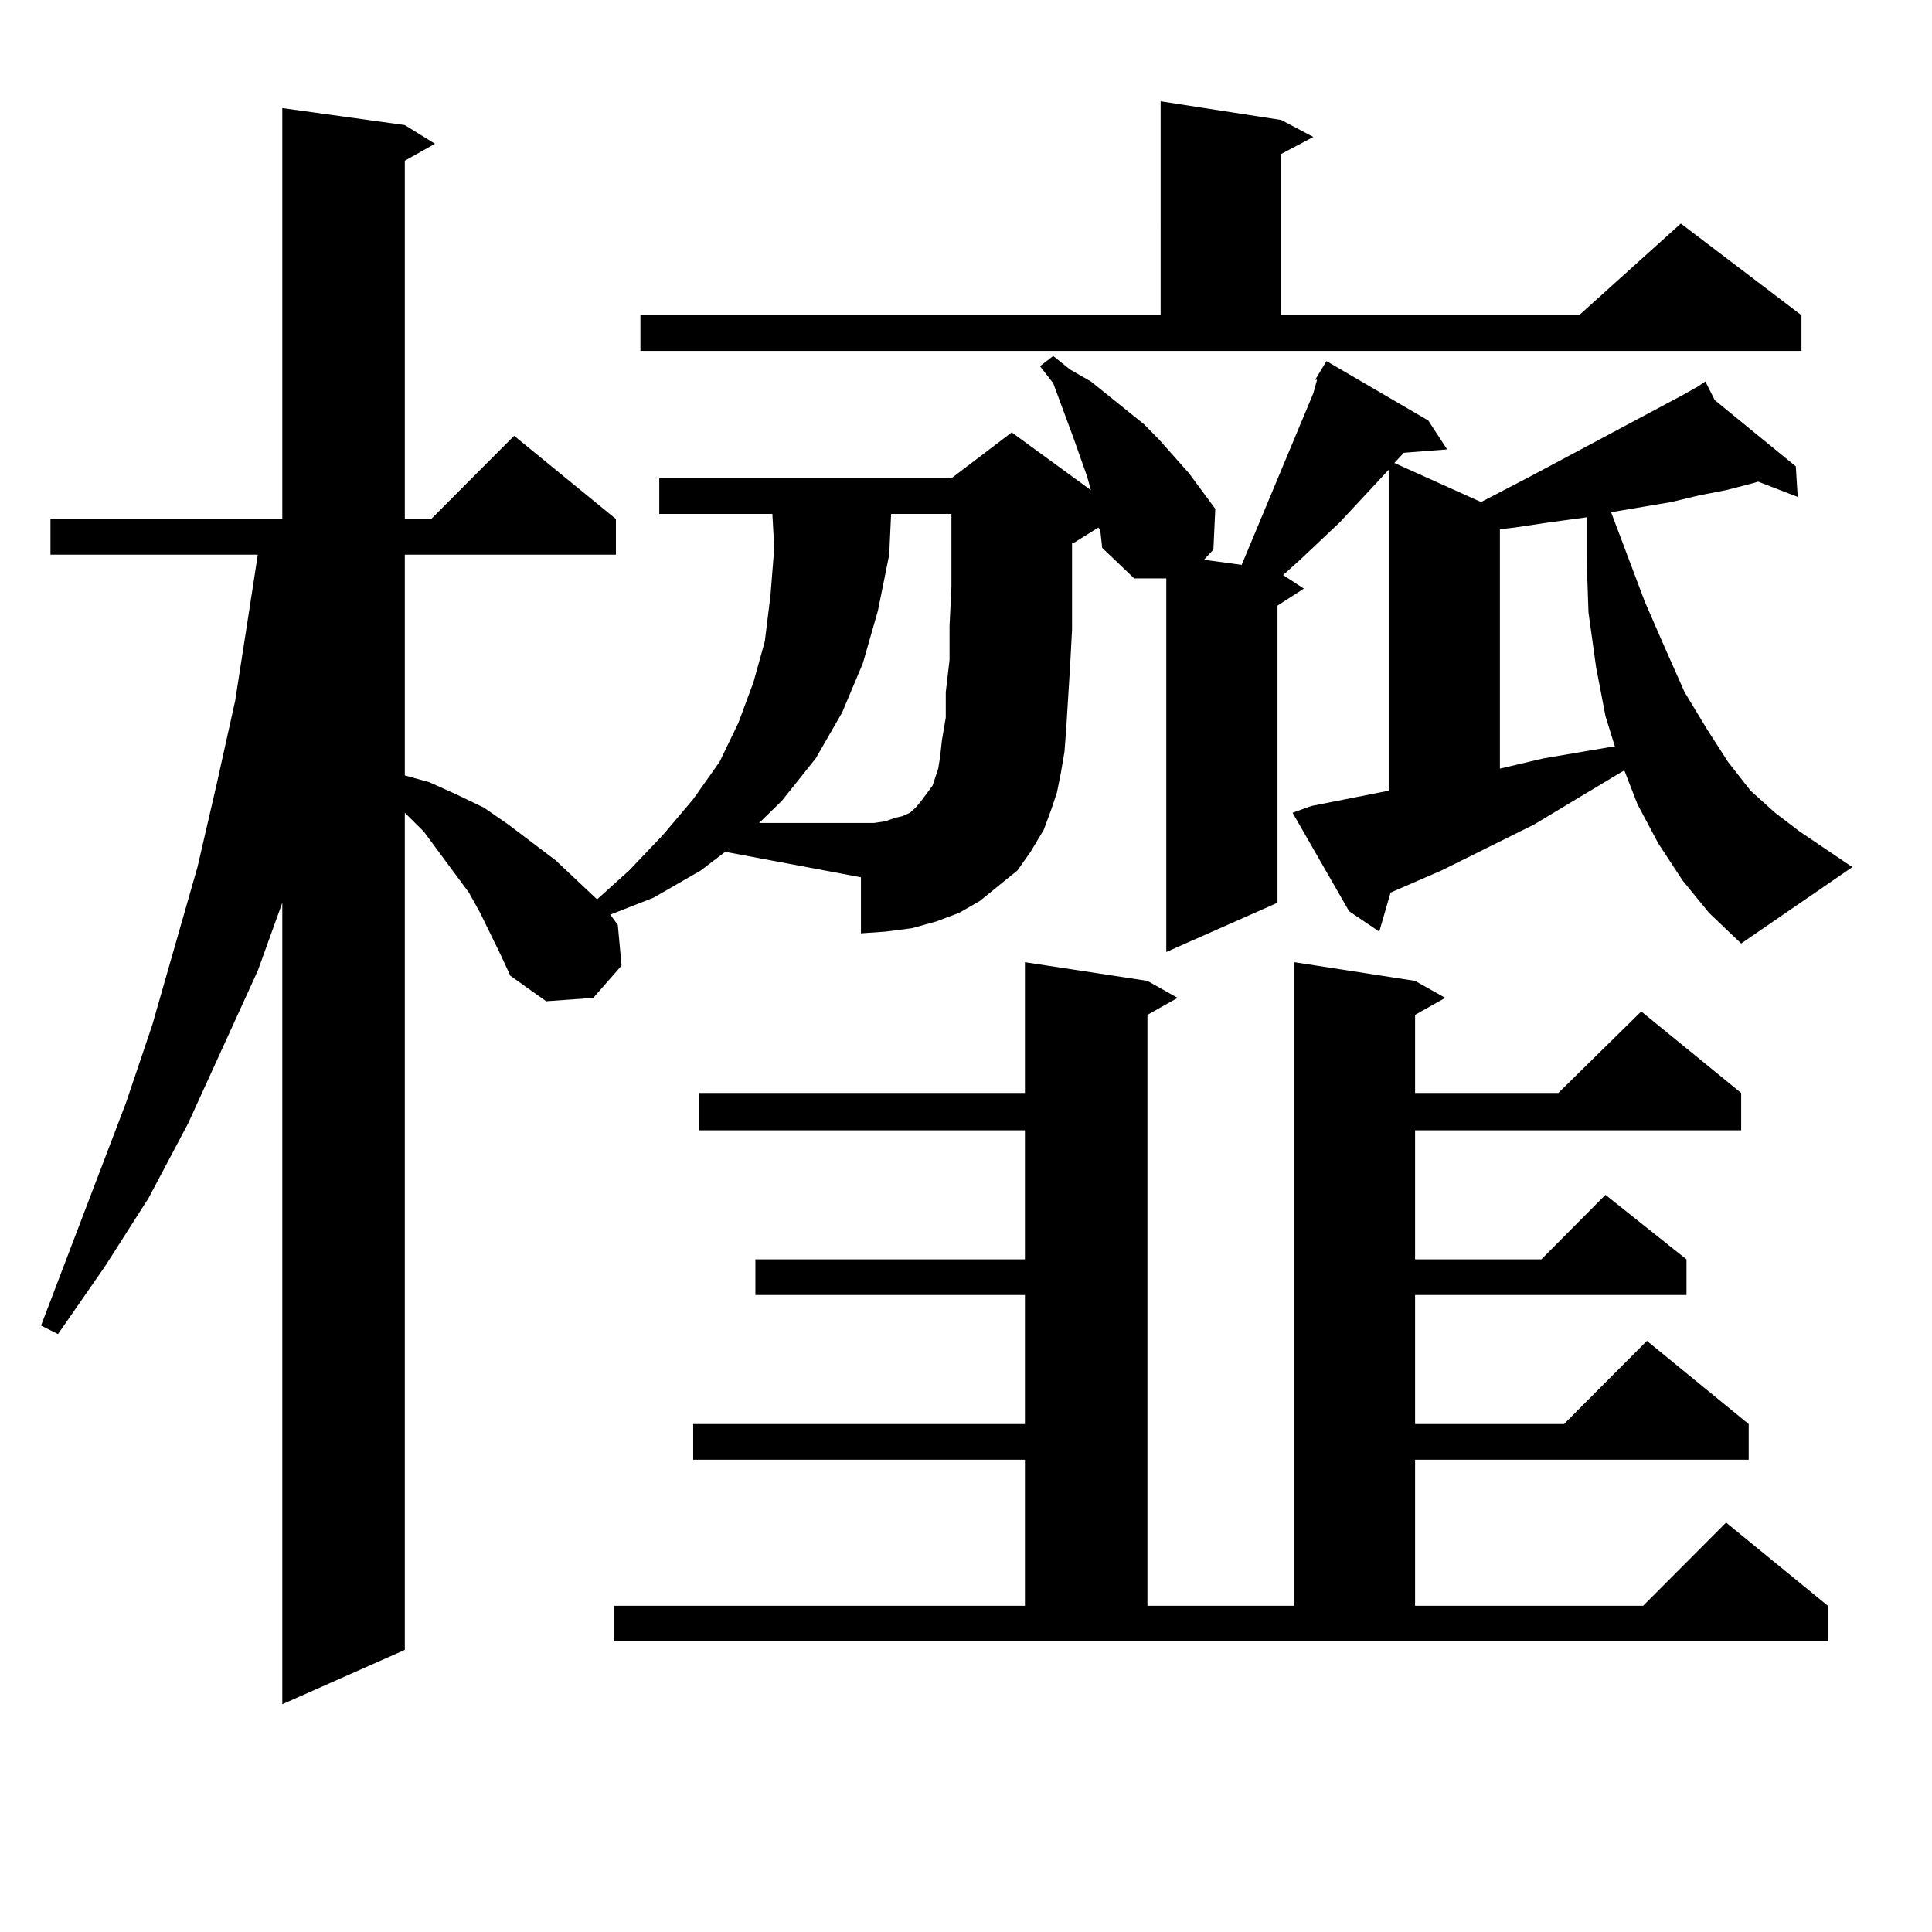 <?xml version="1.0" encoding="utf-8"?>
<!-- Generator: Adobe Illustrator 16.0.0, SVG Export Plug-In . SVG Version: 6.00 Build 0)  -->
<!DOCTYPE svg PUBLIC "-//W3C//DTD SVG 1.1//EN" "http://www.w3.org/Graphics/SVG/1.1/DTD/svg11.dtd">
<svg version="1.1" id="图层_1" xmlns="http://www.w3.org/2000/svg" xmlns:xlink="http://www.w3.org/1999/xlink" x="0px" y="0px"
	 width="1000px" height="1000px" viewBox="0 0 1000 1000" enable-background="new 0 0 1000 1000" xml:space="preserve">
<path d="M362.698,450.57l-24.39,14.063l-22.438,8.789l3.902,5.273l1.951,21.094l-14.634,16.699l-24.39,1.758l-18.536-13.184
	l-4.878-10.547l-10.731-21.973l-5.854-10.547l-15.609-21.094l-7.805-10.547l-9.756-9.668v433.301l-63.413,28.125V467.269
	l-12.683,35.156l-36.097,79.102l-20.487,38.672l-22.438,35.156l-24.39,35.156l-8.78-4.395L65.145,570.98l13.658-40.43l23.414-81.738
	l9.756-42.188l9.756-43.945l6.829-43.945l4.878-31.641H26.121v-18.457h119.997V55.941l63.413,8.789l15.609,9.668l-15.609,8.789
	v185.449h13.658l42.926-43.066l52.682,43.066v18.457H209.531v114.258l12.683,3.516l13.658,6.152l14.634,7.031l12.683,8.789
	l24.39,18.457l21.463,20.215l16.585-14.941l17.561-18.457l15.609-18.457l13.658-19.336l9.756-20.215l7.805-21.094l5.854-21.094
	l2.927-23.73l1.951-24.609L399.771,266h-58.535v-18.457h151.216l31.219-23.73l40.975,29.883l-1.951-7.031l-6.829-19.336
	l-6.829-18.457l-3.902-10.547l-6.829-8.789l6.829-5.273l8.78,7.031l10.731,6.152l18.536,14.941l8.78,7.031l7.805,7.91l15.609,17.578
	l13.658,18.457l-0.976,21.094l-4.878,5.273l19.512,2.637l37.072-88.77l1.951-7.031h-0.976l5.854-9.668l52.682,30.762l9.756,14.941
	l-22.438,1.758l-4.878,5.273l44.877,20.215l25.365-13.184l79.022-42.188l7.805-4.395h-0.976h0.976l3.902-2.637l4.878,9.668
	l41.95,34.277l0.976,15.82l-20.487-7.91l-2.927,0.879l-13.658,3.516l-13.658,2.637l-14.634,3.516l-31.219,5.273l17.561,46.582
	l10.731,24.609l9.756,21.973l11.707,19.336l10.731,16.699l11.707,14.941l12.683,11.426l12.683,9.668l11.707,7.91l15.609,10.547
	l-57.56,39.551l-16.585-15.82l-13.658-16.699l-12.683-19.336l-10.731-20.215l-6.829-17.578l-46.828,28.125l-47.804,23.73
	l-26.341,11.426l-5.854,20.215L698.3,471.664l-29.268-50.977l9.756-3.516l39.999-7.91V243.148l-25.365,27.246l-20.487,19.336
	l-8.78,7.91l10.731,7.031l-13.658,8.789v153.809l-57.56,25.488V299.398h-16.585l-16.585-15.82l-0.976-8.789l-0.976-1.758
	l-12.683,7.91h-0.976v23.73v21.094l-0.976,18.457l-1.951,31.641l-0.976,13.184l-1.951,11.426l-1.951,9.668l-2.927,8.789
	l-3.902,10.547l-6.829,11.426l-6.829,9.668l-9.756,7.91l-9.756,7.91l-10.731,6.152l-11.707,4.395l-12.683,3.516l-13.658,1.758
	l-12.683,0.879v-29.004l-70.242-13.184L362.698,450.57z M317.821,831.136h212.678v-75.586H358.796v-18.457h171.703v-66.797H390.99
	V651.84h139.509v-66.797H361.723v-19.336h168.776v-67.676l63.413,9.668l15.609,8.789l-15.609,8.789v305.859h76.096V498.031
	l62.438,9.668l15.609,8.789l-15.609,8.789v40.43h74.145l42.926-42.188l51.706,42.188v19.336H732.445v66.797h65.364l33.17-33.398
	l41.95,33.398v18.457H732.445v66.797h77.071l42.926-43.066l52.682,43.066v18.457H732.445v75.586h118.046l42.926-43.066
	l52.682,43.066v18.457H317.821V831.136z M331.479,163.168h269.262V52.426l62.438,9.668l16.585,8.789l-16.585,8.789v83.496h154.143
	l52.682-47.461l62.438,47.461v18.457H331.479V163.168z M486.598,391.683l0.976-8.789l1.951-11.426v-13.184l1.951-16.699v-17.578
	l0.976-20.215v-22.852V266h-31.219l-0.976,21.094l-5.854,29.004l-7.805,27.246l-10.731,25.488l-13.658,23.73l-17.561,21.973
	l-11.707,11.426h52.682h6.829l5.854-0.879l4.878-1.758l3.902-0.879l3.902-1.758l2.927-2.637l2.927-3.516l5.854-7.91l2.927-8.789
	L486.598,391.683z M821.224,267.758l-19.512,2.637l-17.561,2.637l-7.805,0.879v123.926l22.438-5.273l36.097-6.152h0.976
	l-4.878-15.82l-4.878-25.488l-3.902-28.125l-0.976-28.125V267.758z"/>
</svg>
